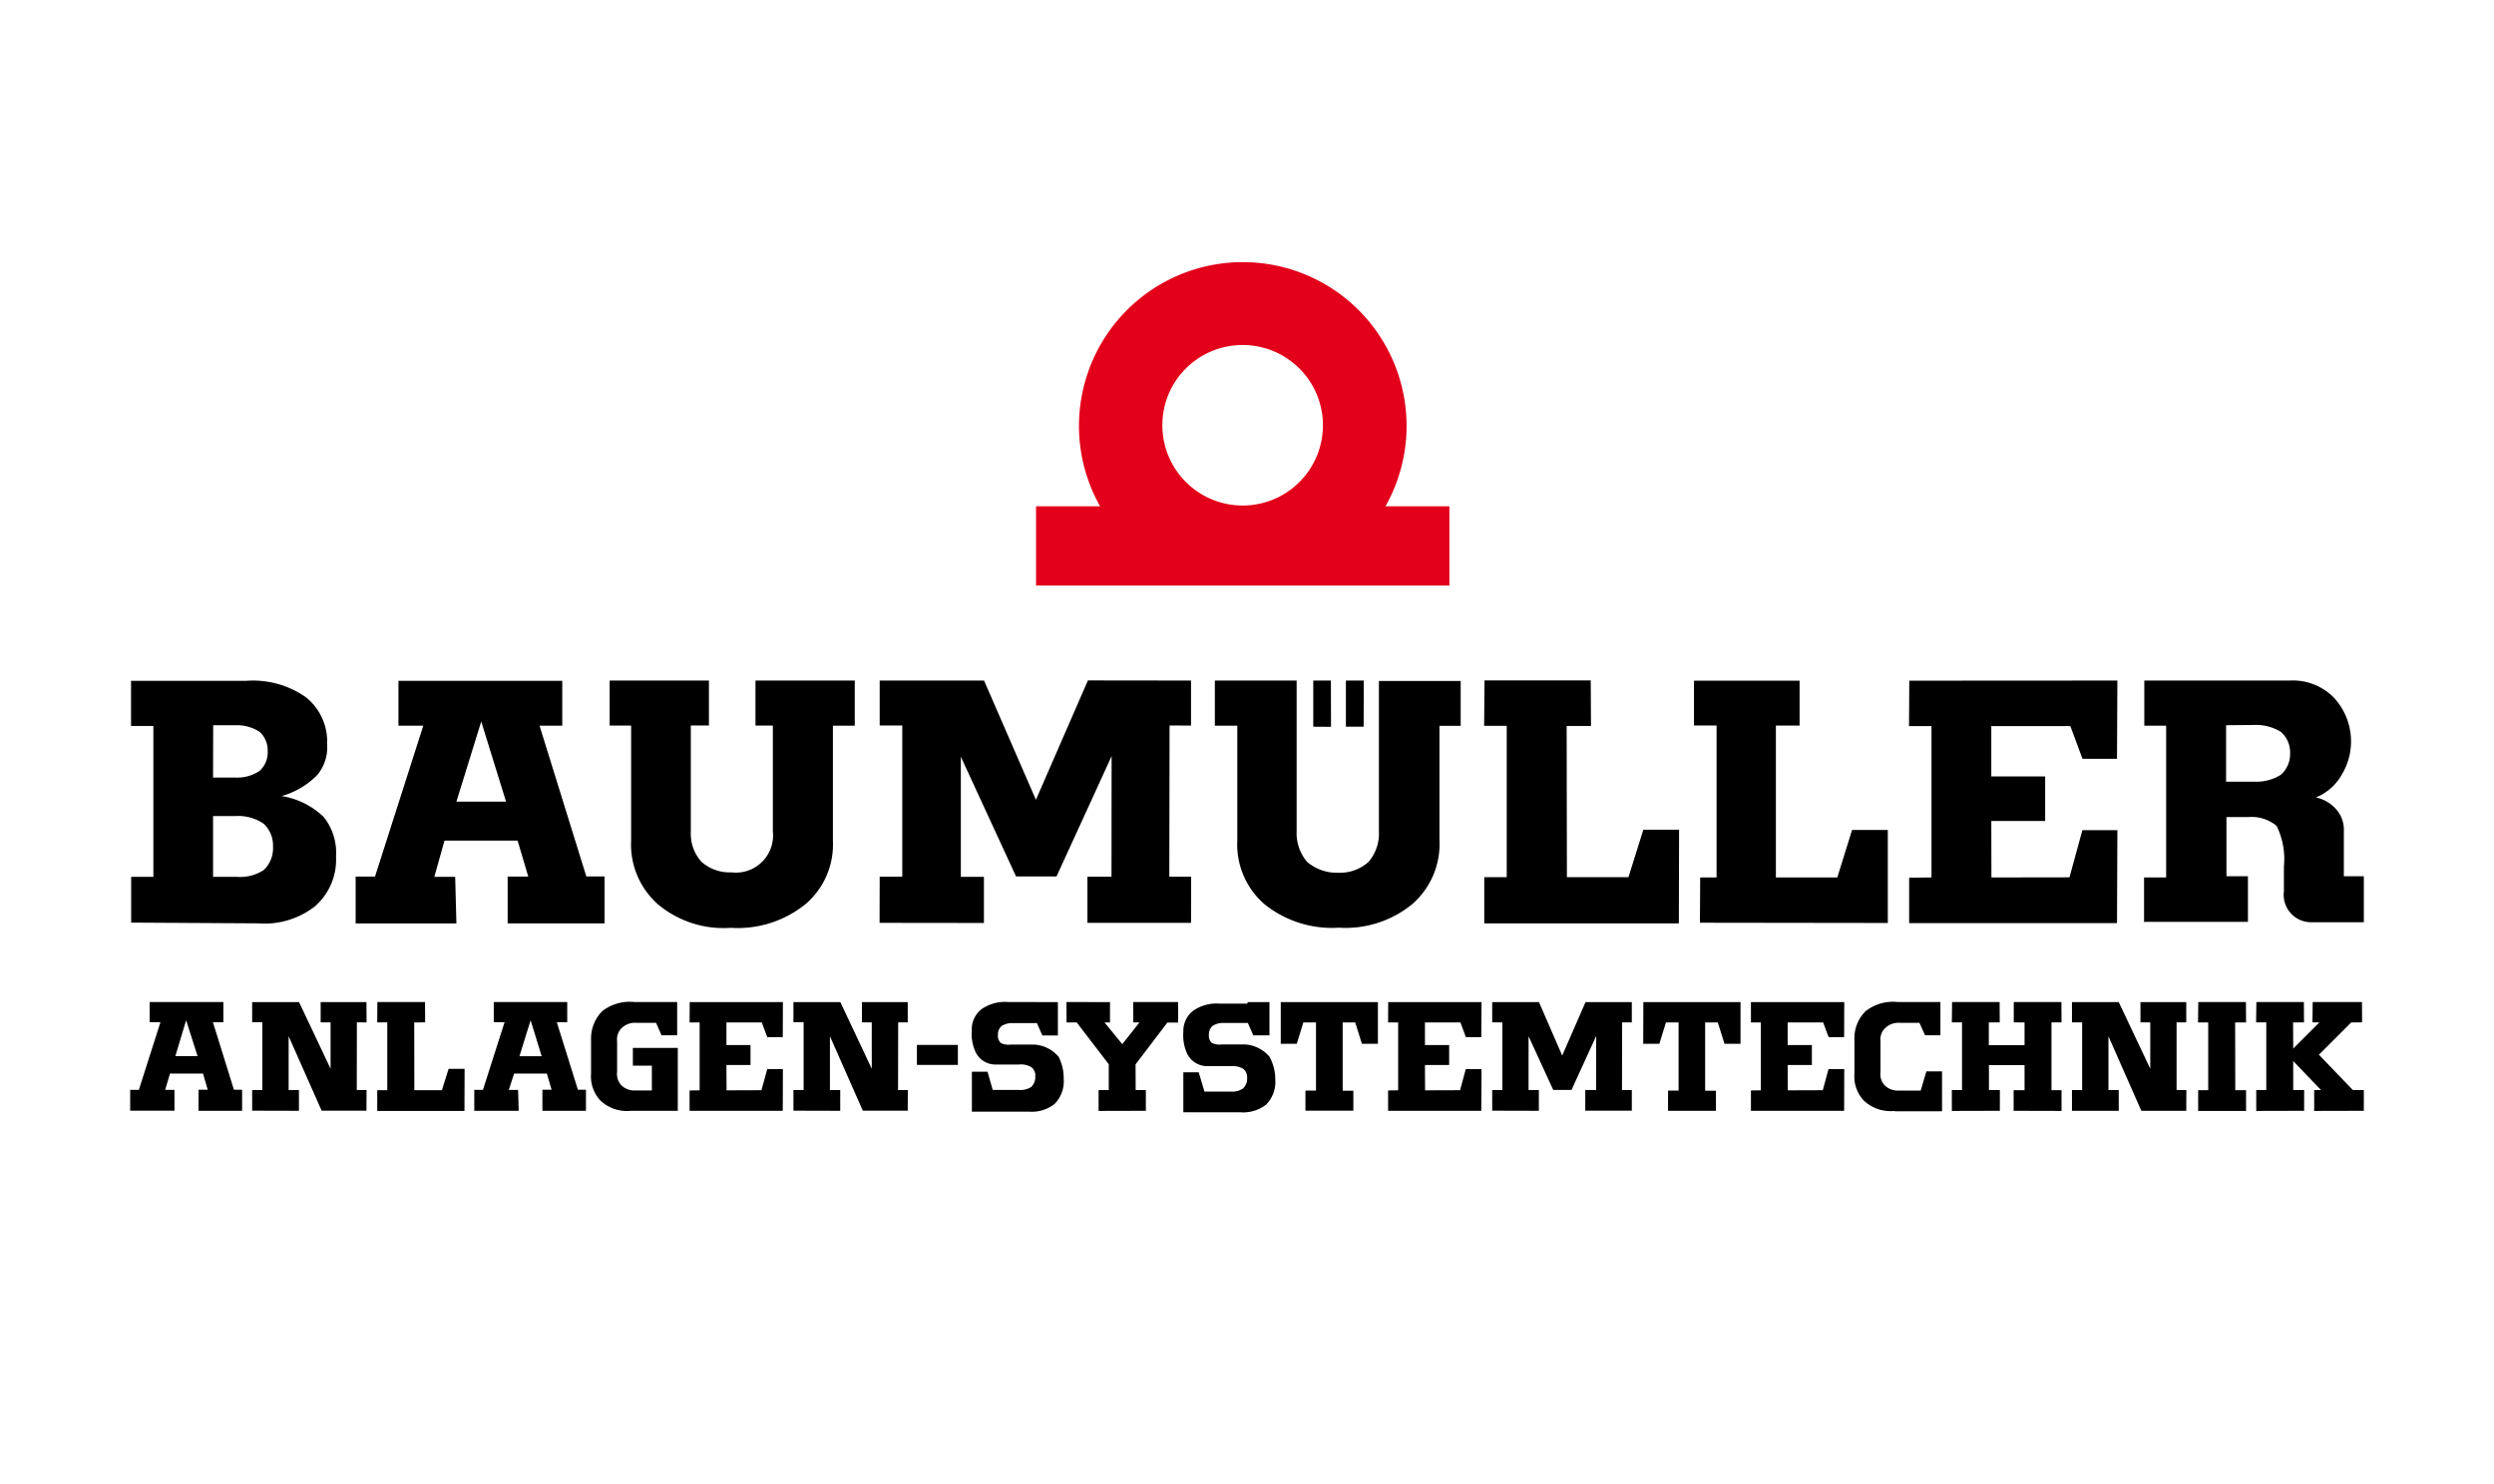 <svg xmlns="http://www.w3.org/2000/svg" viewBox="0 0 200.98 119.62"><defs><style>.cls-1{fill:#e2001a;}.cls-1,.cls-2{fill-rule:evenodd;}.cls-3{fill:none;}</style></defs><g id="Layer_2" data-name="Layer 2"><g id="Layer_1-2" data-name="Layer 1"><path class="cls-1" d="M83.49,40.81h5.16a13.2,13.2,0,1,1,23,0h5.15V47.2H83.49V40.81m10.18-6.53a6.47,6.47,0,1,0,6.46-6.47A6.46,6.46,0,0,0,93.67,34.28Z"/><path d="M50.86,67.74V58.49H49.13V54.86h8v3.62H55.67v8.59a3.38,3.38,0,0,0,.85,2.39,3.42,3.42,0,0,0,2.42.86A3,3,0,0,0,62.28,67V58.49h-1.4V54.86h8v3.64H67.12v9.29a6.31,6.31,0,0,1-2.23,5.11,8.68,8.68,0,0,1-6,1.89,8.23,8.23,0,0,1-5.84-1.87A6.43,6.43,0,0,1,50.86,67.74Z"/><path class="cls-2" d="M17.17,70.68h1.9a3.5,3.5,0,0,0,2.19-.55A2.44,2.44,0,0,0,22,68.24a2.39,2.39,0,0,0-.75-1.84A3.63,3.63,0,0,0,19,65.78H17.17v4.9m0-8H19a3.23,3.23,0,0,0,1.92-.54,2,2,0,0,0,.65-1.57,2,2,0,0,0-.64-1.57,3.33,3.33,0,0,0-1.9-.54H17.18Zm-6.6,11.69V70.68h1.79V58.52h-1.8V54.88h9.29a7.42,7.42,0,0,1,4.78,1.31A4.56,4.56,0,0,1,26.36,60a3.46,3.46,0,0,1-.82,2.5,6.48,6.48,0,0,1-2.85,1.67,6.29,6.29,0,0,1,3.39,1.68,4.63,4.63,0,0,1,1,3.2,5,5,0,0,1-1.69,4,6.59,6.59,0,0,1-4.58,1.38Z"/><path class="cls-2" d="M28.66,74.43V70.66h1.56L34.11,58.5h-2V54.88h13.2V58.5H43.48l3.77,12.15h1.47v3.78H40.91V70.66h1.66l-.86-2.9H35.82L35,70.68h1.68l.1,3.76H28.66m8.12-9.82h4l-2-6.46Z"/><polyline points="70.88 74.39 70.89 70.67 72.71 70.67 72.71 58.48 70.89 58.48 70.89 54.86 79.3 54.86 83.48 64.47 87.67 54.85 95.98 54.86 95.98 58.49 94.25 58.48 94.23 70.67 95.99 70.67 95.98 74.39 87.63 74.39 87.63 70.67 89.57 70.67 89.58 60.95 85.14 70.65 81.88 70.65 77.43 61 77.43 70.68 79.29 70.68 79.29 74.4 70.88 74.39"/><path d="M99.71,67.72V58.5H97.9V54.86h6.59V67a3.58,3.58,0,0,0,.83,2.46,3.65,3.65,0,0,0,2.51.89,3.44,3.44,0,0,0,2.45-.87,3.5,3.5,0,0,0,.84-2.46l0-12.13h6.59v3.62H116V67.7a6.43,6.43,0,0,1-2.18,5.17,8.48,8.48,0,0,1-5.93,1.91,8.68,8.68,0,0,1-6-1.9A6.37,6.37,0,0,1,99.71,67.72Z"/><polyline points="108.46 58.58 108.46 54.86 109.9 54.86 109.89 58.58 108.46 58.58"/><polyline points="105.83 58.58 105.83 54.86 107.25 54.86 107.26 58.59 105.83 58.58"/><polyline points="119.61 74.43 119.61 70.71 121.42 70.71 121.42 58.51 119.6 58.51 119.63 54.85 128.19 54.85 128.21 58.52 126.25 58.52 126.27 70.71 131.23 70.71 132.43 66.88 135.31 66.88 135.29 74.43 119.61 74.43"/><polyline points="136.99 74.38 137.01 70.73 138.33 70.73 138.33 58.48 136.51 58.48 136.51 54.87 145.02 54.87 145.02 58.49 143.11 58.49 143.11 70.73 148.06 70.73 149.25 66.9 152.13 66.9 152.13 74.4 136.99 74.38"/><polyline points="153.85 74.41 153.85 70.75 155.65 70.73 155.65 58.53 153.84 58.53 153.86 54.87 170.63 54.86 170.6 61.17 167.82 61.17 166.84 58.53 160.47 58.53 160.47 62.59 164.81 62.59 164.81 66.18 160.47 66.18 160.48 70.73 166.77 70.72 167.81 66.92 170.63 66.92 170.6 74.41 153.85 74.41"/><path class="cls-2" d="M172.78,74.39l0-3.66h1.78V58.5H172.8V54.86h11.71a4.62,4.62,0,0,1,3.57,1.38,5.19,5.19,0,0,1,.6,6.26,4.21,4.21,0,0,1-2.05,1.78,3,3,0,0,1,1.67,1,2.48,2.48,0,0,1,.58,1.71v3.64h1.61v3.71h-4.18a2.21,2.21,0,0,1-2.26-2.5v-2a6.07,6.07,0,0,0-.59-3.27,3.17,3.17,0,0,0-2.26-.71h-1.78v4.77h1.73v3.68h-8.39m6.63-15.85v4.55l2.31,0a3.65,3.65,0,0,0,2.12-.57,2.24,2.24,0,0,0,.73-1.73,2.2,2.2,0,0,0-.74-1.71,3.82,3.82,0,0,0-2.16-.56Z"/><path class="cls-2" d="M10.49,89.54V87.85h.7l1.74-5.45h-.87V80.77H18V82.4h-.84l1.69,5.44h.66v1.7H16V87.84h.74l-.38-1.3H13.7l-.39,1.31h.75l0,1.68H10.49m3.64-4.4h1.79L15,82.24Z"/><polyline points="120.25 89.53 120.25 87.87 121.07 87.87 121.07 82.41 120.25 82.41 120.25 80.78 124.02 80.78 125.89 85.09 127.77 80.78 131.5 80.78 131.5 82.41 130.72 82.41 130.71 87.87 131.5 87.87 131.5 89.53 127.75 89.53 127.75 87.86 128.62 87.87 128.63 83.51 126.64 87.86 125.17 87.86 123.18 83.53 123.18 87.87 124.01 87.87 124.01 89.54 120.25 89.53"/><polyline points="30.4 89.55 30.4 87.88 31.21 87.88 31.21 82.41 30.4 82.41 30.41 80.77 34.25 80.77 34.26 82.41 33.38 82.42 33.39 87.88 35.61 87.88 36.15 86.16 37.44 86.16 37.43 89.55 30.4 89.55"/><polyline points="55.57 89.54 55.57 87.9 56.38 87.89 56.38 82.42 55.57 82.42 55.58 80.78 63.09 80.78 63.08 83.6 61.83 83.6 61.39 82.42 58.54 82.42 58.54 84.24 60.48 84.24 60.48 85.85 58.54 85.85 58.55 87.89 61.36 87.88 61.83 86.18 63.09 86.18 63.08 89.54 55.57 89.54"/><polyline points="111.86 89.54 111.86 87.9 112.67 87.89 112.67 82.42 111.86 82.42 111.87 80.78 119.39 80.78 119.37 83.6 118.13 83.6 117.69 82.42 114.83 82.42 114.83 84.24 116.78 84.24 116.78 85.85 114.83 85.85 114.84 87.89 117.66 87.88 118.12 86.18 119.39 86.18 119.37 89.54 111.86 89.54"/><path d="M83.49,80.78h1.76v2.69H84l-.44-1v0h-2a1.53,1.53,0,0,0-.85.24.9.9,0,0,0-.29.71.79.79,0,0,0,.23.65,1.34,1.34,0,0,0,.81.13h1.86a2.8,2.8,0,0,1,2,1A3.88,3.88,0,0,1,85.72,87a2.58,2.58,0,0,1-.75,2,3,3,0,0,1-2.06.61H78.32l0-3.22h1.26L80,87.86h2.11a1.59,1.59,0,0,0,1-.25,1.11,1.11,0,0,0,.32-.85.85.85,0,0,0-.32-.74,1.64,1.64,0,0,0-1-.21H80.24a1.77,1.77,0,0,1-1.62-1,3.56,3.56,0,0,1-.31-1.76,2.07,2.07,0,0,1,.77-1.69,3.29,3.29,0,0,1,2.14-.59h2.27"/><polyline points="181 89.55 177.14 89.55 177.14 87.88 177.95 87.88 177.95 82.42 177.13 82.42 177.15 80.77 180.99 80.77 181 82.42 180.12 82.42 180.13 87.88 181 87.88 181 89.55"/><polyline points="141.1 89.54 141.1 87.9 141.9 87.89 141.9 82.42 141.1 82.42 141.1 80.78 148.62 80.78 148.61 83.6 147.36 83.6 146.92 82.42 144.06 82.42 144.06 84.24 146.01 84.24 146.01 85.85 144.06 85.85 144.07 87.89 146.89 87.88 147.35 86.18 148.62 86.18 148.61 89.54 141.1 89.54"/><path d="M152.67,89.55a3.14,3.14,0,0,1-2.49-.85,2.85,2.85,0,0,1-.74-2.15c0-1.44,0-2.13,0-2.78a3.05,3.05,0,0,1,.91-2.27,3.59,3.59,0,0,1,2.56-.73h3.46v2.68h-1.24l-.45-1h-1.57a1.55,1.55,0,0,0-1.18.41,1.25,1.25,0,0,0-.39,1.07c0,.2,0,1.22,0,2.47a1.32,1.32,0,0,0,.33,1.08,1.51,1.51,0,0,0,1.13.43h1.78l.46-1.55h1.26l0,3.22h-3.8"/><polyline points="20.32 89.53 20.32 87.87 21.14 87.87 21.14 82.4 20.32 82.4 20.32 80.78 24.1 80.78 26.64 86.15 26.64 82.41 25.84 82.41 25.84 80.78 29.53 80.78 29.54 82.41 28.76 82.41 28.75 87.87 29.54 87.87 29.53 89.53 25.92 89.53 23.26 83.53 23.26 87.87 24.09 87.87 24.09 89.54 20.32 89.53"/><path class="cls-2" d="M38.22,89.54V87.85h.7l1.74-5.45h-.87V80.77h5.92V82.4h-.84l1.7,5.44h.65v1.7H43.71V87.84h.74l-.38-1.3H41.43L41,87.86h.75l.05,1.68H38.22m3.64-4.4h1.79l-.89-2.9Z"/><path d="M50.85,89.54a3.11,3.11,0,0,1-2.48-.84,2.85,2.85,0,0,1-.74-2.15c0-1.44,0-2.14,0-2.78a3.13,3.13,0,0,1,.91-2.27,3.62,3.62,0,0,1,2.57-.73h3.46v2.68H53.31l-.44-1H51.3a1.53,1.53,0,0,0-1.18.4,1.27,1.27,0,0,0-.39,1.08v2.47a1.33,1.33,0,0,0,.34,1.08,1.48,1.48,0,0,0,1.13.42h1.33v-2H51V84.47h3.62v5.07H50.85"/><rect x="73.89" y="84.23" width="3.3" height="1.61"/><polyline points="63.94 89.53 63.94 87.87 64.76 87.87 64.76 82.4 63.94 82.4 63.94 80.78 67.72 80.78 70.25 86.15 70.25 82.41 69.46 82.41 69.46 80.78 73.15 80.78 73.15 82.41 72.38 82.41 72.37 87.87 73.16 87.87 73.15 89.53 69.53 89.53 66.88 83.53 66.88 87.87 67.71 87.87 67.71 89.54 63.94 89.53"/><polygon points="91.32 80.77 91.33 82.42 91.82 82.42 90.44 84.17 89.01 82.42 89.45 82.42 89.45 80.78 85.94 80.77 85.95 82.42 86.77 82.42 89.35 85.79 89.35 87.87 88.53 87.87 88.53 89.55 92.34 89.54 92.34 87.87 91.52 87.87 91.51 85.8 94.07 82.43 94.94 82.43 94.94 80.77 91.32 80.77"/><path d="M100.53,80.78h1.77v2.68H101l-.44-1v0h-2a1.51,1.51,0,0,0-.85.24.92.92,0,0,0-.29.71.77.77,0,0,0,.23.65,1.32,1.32,0,0,0,.8.13h1.86a2.81,2.81,0,0,1,2,1,3.88,3.88,0,0,1,.46,1.86,2.58,2.58,0,0,1-.75,2,3,3,0,0,1-2.06.61h-4.6l0-3.22H96.6l.46,1.55h2.11a1.55,1.55,0,0,0,1-.25,1.08,1.08,0,0,0,.33-.85.88.88,0,0,0-.32-.74,1.71,1.71,0,0,0-1-.21H97.29a1.79,1.79,0,0,1-1.62-1,3.54,3.54,0,0,1-.31-1.76,2.07,2.07,0,0,1,.77-1.69,3.29,3.29,0,0,1,2.14-.59h2.26"/><polygon points="111.04 80.78 103.21 80.78 103.21 84.14 104.5 84.14 105.03 82.42 106.05 82.42 106.05 87.91 105.2 87.91 105.2 89.53 109.06 89.53 109.06 87.92 108.2 87.92 108.2 82.42 109.21 82.42 109.75 84.14 111.04 84.14 111.04 80.78"/><polygon points="140.26 80.78 132.43 80.78 132.42 84.14 133.72 84.14 134.25 82.42 135.27 82.42 135.27 87.91 134.42 87.91 134.42 89.54 138.28 89.54 138.28 87.92 137.41 87.92 137.41 82.42 138.43 82.42 138.97 84.14 140.26 84.14 140.26 80.78"/><polygon points="165.32 87.88 165.32 82.41 166.13 82.41 166.12 80.77 162.28 80.77 162.28 82.41 163.15 82.42 163.15 84.25 160.27 84.25 160.27 82.42 161.15 82.41 161.14 80.77 157.31 80.77 157.29 82.41 158.11 82.41 158.11 87.87 157.29 87.87 157.29 89.55 161.16 89.54 161.16 87.87 160.28 87.87 160.28 85.86 163.15 85.86 163.15 87.88 162.27 87.88 162.27 89.54 166.13 89.55 166.13 87.88 165.32 87.88"/><polyline points="166.97 89.54 166.97 87.87 167.79 87.87 167.79 82.41 166.97 82.41 166.97 80.78 170.74 80.78 173.28 86.15 173.28 82.41 172.49 82.41 172.49 80.78 176.18 80.78 176.18 82.41 175.4 82.41 175.4 87.87 176.19 87.87 176.18 89.54 172.56 89.54 169.91 83.53 169.91 87.87 170.74 87.87 170.74 89.54 166.97 89.54"/><polygon points="189.61 87.87 186.87 85.02 189.47 82.42 190.35 82.41 190.34 80.77 186.37 80.77 186.35 82.41 186.91 82.41 184.8 84.52 184.79 82.42 185.67 82.41 185.66 80.77 181.83 80.77 181.81 82.41 182.63 82.41 182.63 87.87 181.82 87.87 181.82 89.55 185.68 89.54 185.68 87.87 184.8 87.87 184.8 85.53 187.04 87.87 186.49 87.87 186.49 89.55 190.49 89.54 190.49 87.87 189.61 87.87"/><rect class="cls-3" width="200.98" height="119.62"/></g></g></svg>